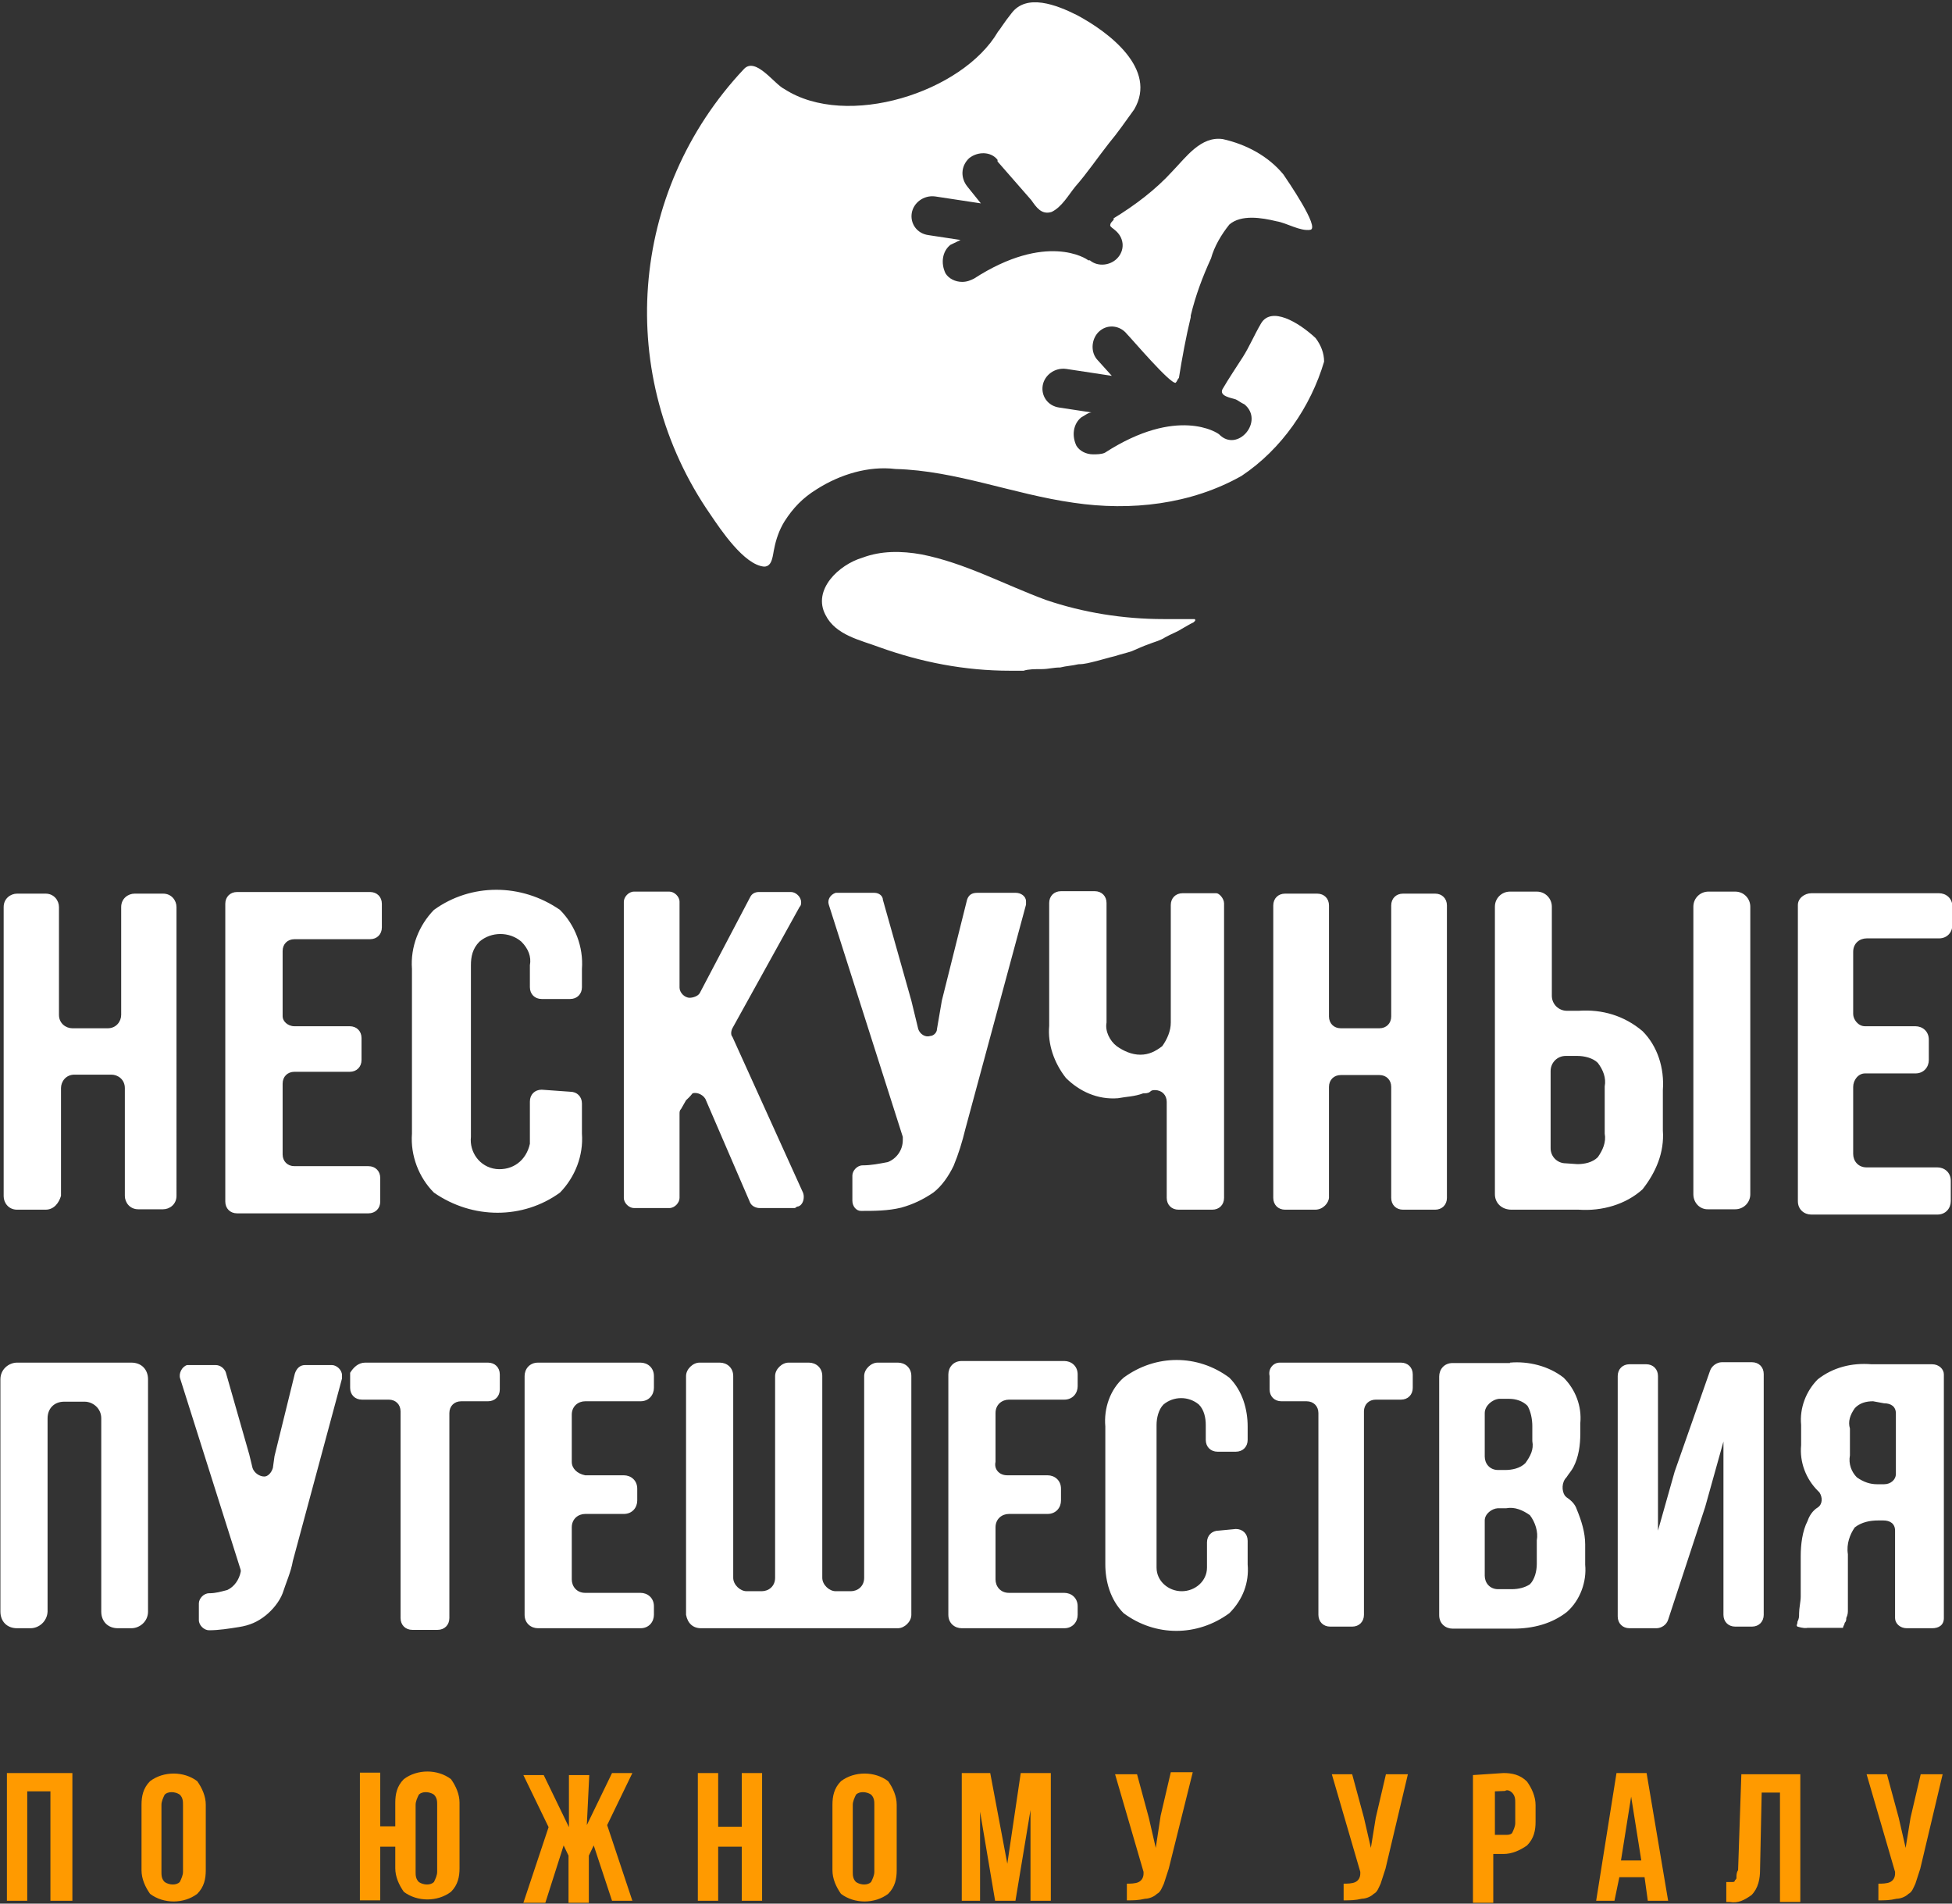 <?xml version="1.0" encoding="utf-8"?>
<!-- Generator: Adobe Illustrator 23.0.6, SVG Export Plug-In . SVG Version: 6.00 Build 0)  -->
<svg version="1.1" id="Layer_1" xmlns="http://www.w3.org/2000/svg" xmlns:xlink="http://www.w3.org/1999/xlink" x="0px" y="0px"
	 viewBox="0 0 480 468" style="enable-background:new 0 0 480 468;" xml:space="preserve">
<rect x="0" y="0" width="480" height="468" fill="#333333" stroke="none"/>
<style type="text/css">
	.st0{fill:#FF9A00;}
	.st1{fill:#FFFFFF;}
</style>
<path class="st0" d="M472.2,459.4c-0.4,1.2-0.8,2.5-1.2,3.7c-0.4,0.8-0.8,2.1-1.7,2.5c-0.8,0.8-2.1,1.2-2.9,1.2
	c-1.7,0.4-2.9,0.4-4.5,0.4v-4.1c0.8,0,2.1,0,2.9-0.4c0.8-0.4,1.2-1.2,1.2-2.1v-0.4l-7-24h5l2.9,10.7l1.7,7.4l1.2-7.4l2.5-10.7h5.4
	L472.2,459.4z M424.6,462.7c0.4,0,0.8,0,1.2,0c0.4,0,0.8,0,0.8-0.4c0.4-0.4,0.4-0.4,0.4-0.8c0-0.4,0-1.2,0.4-1.7l0.8-23.6h14.5v31.4
	h-5v-26.9h-4.5l-0.4,19c0,2.1-0.4,4.5-2.1,6.2c-1.7,1.2-3.3,2.1-5.4,1.7h-0.8V462.7z M398.6,457.4h5l-2.5-15.7L398.6,457.4z
	 M410.2,467.3h-5l-0.8-5.8h-6.2l-1.2,5.8h-4.5l5-31.4h7.4L410.2,467.3z M367.6,440.4v10.7h2.5c0.8,0,1.2,0,1.7-0.4
	c0.4-0.8,0.8-1.7,0.8-2.5v-5c0-0.8,0-1.7-0.8-2.5c-0.4-0.4-1.2-0.8-1.7-0.4L367.6,440.4z M369.7,435.9c2.1,0,4.1,0.4,5.8,2.1
	c1.2,1.7,2.1,3.7,2.1,5.8v4.1c0,2.1-0.4,4.1-2.1,5.8c-1.7,1.2-3.7,2.1-5.8,2.1h-2.5v12h-5v-31.4L369.7,435.9z M340.7,459.4
	c-0.4,1.2-0.8,2.5-1.2,3.7c-0.4,0.8-0.8,2.1-1.7,2.5c-0.8,0.8-2.1,1.2-2.9,1.2c-1.7,0.4-2.9,0.4-4.5,0.4v-4.1c0.8,0,2.1,0,2.9-0.4
	c0.8-0.4,1.2-1.2,1.2-2.1v-0.4l-7-24h5l2.9,10.7l1.7,7.4l1.2-7.4l2.5-10.7h5.4L340.7,459.4z M287.4,459.4c-0.4,1.2-0.8,2.5-1.2,3.7
	c-0.4,0.8-0.8,2.1-1.7,2.5c-0.8,0.8-2.1,1.2-2.9,1.2c-1.7,0.4-2.9,0.4-4.5,0.4v-4.1c0.8,0,2.1,0,2.9-0.4c0.8-0.4,1.2-1.2,1.2-2.1
	v-0.4l-7-24h5.4l2.9,10.7l1.7,7.4l1.2-7.9l2.5-10.7h5.4L287.4,459.4z M247.7,458.2l3.3-22.3h7.4v31.4h-5v-22.3l-3.7,22.3h-5
	l-3.7-21.9v21.9h-4.5v-31.4h7L247.7,458.2z M209.7,460.2c0,0.8,0,1.7,0.8,2.5c1.2,0.8,2.9,0.8,3.7,0c0.4-0.8,0.8-1.7,0.8-2.5v-16.5
	c0-0.8,0-1.7-0.8-2.5c-1.2-0.8-2.9-0.8-3.7,0c-0.4,0.8-0.8,1.7-0.8,2.5V460.2z M204.7,443.7c0-2.1,0.4-4.1,2.1-5.8
	c3.3-2.5,8.3-2.5,11.6,0c1.2,1.7,2.1,3.7,2.1,5.8v16.1c0,2.1-0.4,4.1-2.1,5.8c-3.3,2.5-8.3,2.5-11.6,0c-1.2-1.7-2.1-3.7-2.1-5.8
	V443.7z M176.6,467.3h-5v-31.4h5v13.2h5.8v-13.2h5v31.4h-5V454h-5.8V467.3z M144.3,448.7l6.2-12.8h5l-6.2,12.8l6.2,18.6h-5
	l-4.5-13.6l-1.2,2.5v11.6h-5v-11.6l-1.2-2.5l-4.5,14.1h-5.4l6.2-18.6l-6.2-12.8h5l6.2,12.8v-12.8h5L144.3,448.7z M102.2,460.2
	c0,0.8,0,1.7,0.8,2.5c1.2,0.8,2.9,0.8,3.7,0c0.4-0.8,0.8-1.7,0.8-2.5v-16.5c0-0.8,0-1.7-0.8-2.5c-1.2-0.8-2.9-0.8-3.7,0
	c-0.4,0.8-0.8,1.7-0.8,2.5V460.2z M97.2,454h-3.7v13.2h-5v-31.4h5v13.2h3.7v-5.8c0-2.1,0.4-4.1,2.1-5.8c3.3-2.5,8.3-2.5,11.6,0
	c1.2,1.7,2.1,3.7,2.1,5.8v16.1c0,2.1-0.4,4.1-2.1,5.8c-3.3,2.5-8.3,2.5-11.6,0c-1.2-1.7-2.1-3.7-2.1-5.8V454z M39.7,460.2
	c0,0.8,0,1.7,0.8,2.5c1.2,0.8,2.9,0.8,3.7,0c0.4-0.8,0.8-1.7,0.8-2.5v-16.5c0-0.8,0-1.7-0.8-2.5c-1.2-0.8-2.9-0.8-3.7,0
	c-0.4,0.8-0.8,1.7-0.8,2.5V460.2z M34.8,443.7c0-2.1,0.4-4.1,2.1-5.8c3.3-2.5,8.3-2.5,11.6,0c1.2,1.7,2.1,3.7,2.1,5.8v16.1
	c0,2.1-0.4,4.1-2.1,5.8c-3.3,2.5-8.3,2.5-11.6,0c-1.2-1.7-2.1-3.7-2.1-5.8V443.7z M6.7,467.3h-5v-31.4h16.1v31.4h-5.4v-26.9H6.7
	V467.3z"/>
<path class="st1" d="M460.6,344.5c-1.7,0-3.3,0.4-4.5,1.7c-1.2,1.7-1.7,3.3-1.2,5v6.6c-0.4,2.1,0.4,4.1,1.7,5.4
	c1.7,1.2,3.3,1.7,5,1.7h1.7c1.7,0,2.9-1.2,2.9-2.5v-14.9c0-1.7-1.2-2.5-2.9-2.5L460.6,344.5z M442,399.9c-0.4-0.4,0-0.4,0-1.2
	c0.4-0.8,0.4-1.2,0.4-2.1c0-1.2,0.4-2.9,0.4-4.1v-9.9c0-2.9,0.4-6.2,1.7-8.7c0.4-1.2,1.2-2.5,2.5-3.3c1.2-0.8,1.2-2.5,0.4-3.7
	c0,0,0,0-0.4-0.4c-2.9-2.9-4.5-7-4.1-11.2v-5c-0.4-4.1,1.2-8.3,4.1-11.2c3.7-2.9,8.3-4.1,13.2-3.7h14.9c1.7,0,2.9,1.2,2.9,2.5v59.9
	c0,1.7-1.2,2.5-2.9,2.5h-6.2c-1.7,0-2.9-1.2-2.9-2.5v-21.5c0-1.7-1.2-2.5-2.9-2.5h-1.2c-2.1,0-4.1,0.4-5.8,1.7
	c-1.2,1.7-2.1,4.1-1.7,6.6v10.3v3.3c0,0.8,0,1.2-0.4,2.1c0,0.4,0,0.8-0.4,1.2c0,0.4-0.4,0.8-0.4,1.2h-8.7
	C444.1,400.3,443.3,400.3,442,399.9L442,399.9L442,399.9z M407.3,400.3h-6.6c-1.7,0-2.9-1.2-2.9-2.9v-59.1c0-1.7,1.2-2.9,2.9-2.9
	h4.1c1.7,0,2.9,1.2,2.9,2.9v38l4.1-14.5l8.7-24.8c0.4-1.2,1.7-2.1,2.9-2.1h7.4c1.7,0,2.9,1.2,2.9,2.9V397c0,1.7-1.2,2.9-2.9,2.9
	h-4.1c-1.7,0-2.9-1.2-2.9-2.9v-42.6l-4.5,16.1l-9.1,27.7C409.8,399.5,408.5,400.3,407.3,400.3L407.3,400.3z M365.1,373.8v13.6
	c0,1.7,1.2,3.3,3.3,3.3h3.3c1.7,0,3.3-0.4,4.5-1.2c1.2-1.2,1.7-3.3,1.7-5v-5.8c0.4-2.1-0.4-4.5-1.7-6.2c-1.7-1.2-3.7-2.1-5.8-1.7
	h-2.1C366.8,370.9,365.1,372.2,365.1,373.8C365.1,374.3,365.1,374.3,365.1,373.8L365.1,373.8z M365.1,347.4v10.7
	c0,1.7,1.2,3.3,3.3,3.3h1.7c1.7,0,3.7-0.4,5-1.7c1.2-1.7,2.1-3.3,1.7-5.4v-3.7c0-1.7-0.4-3.7-1.2-5c-1.2-1.2-2.9-1.7-4.5-1.7h-2.5
	C366.8,344.1,365.1,345.7,365.1,347.4L365.1,347.4L365.1,347.4z M371.3,335c4.5-0.4,9.5,0.8,13.2,3.7c2.9,2.9,4.5,7,4.1,11.2v2.5
	c0,2.9-0.4,5.8-1.7,8.3c-0.4,0.8-1.2,1.7-1.7,2.5c-1.2,1.2-1.2,3.3-0.4,4.5c0,0,0,0,0.4,0.4c1.2,0.8,2.1,1.7,2.5,2.9
	c1.2,2.9,2.1,5.8,2.1,8.7v5c0.4,4.1-1.2,8.7-4.5,11.6c-3.7,2.9-8.3,4.1-13.2,4.1h-14.9c-1.7,0-3.3-1.2-3.3-3.3v-58.7
	c0-1.7,1.2-3.3,3.3-3.3H371.3z M314.7,335h29.8c1.7,0,2.9,1.2,2.9,2.9v3.3c0,1.7-1.2,2.9-2.9,2.9h-6.2c-1.7,0-2.9,1.2-2.9,2.9v50
	c0,1.7-1.2,2.9-2.9,2.9h-5.4c-1.7,0-2.9-1.2-2.9-2.9v-49.6c0-1.7-1.2-2.9-2.9-2.9h-6.2c-1.7,0-2.9-1.2-2.9-2.9v-3.3
	C311.8,336.6,313,335,314.7,335L314.7,335z M303.9,375.9c1.7,0,2.9,1.2,2.9,2.9v5.8c0.4,4.5-1.2,8.7-4.5,12c-7.9,5.8-18.2,5.8-26,0
	c-3.3-3.3-4.5-7.9-4.5-12v-33.9c-0.4-4.5,1.2-9.1,4.5-12c7.9-5.8,18.2-5.8,26,0c3.3,3.3,4.5,7.9,4.5,12v3.3c0,1.7-1.2,2.9-2.9,2.9
	h-4.5c-1.7,0-2.9-1.2-2.9-2.9v-3.7c0-1.7-0.4-3.7-1.7-5c-2.5-2.1-6.2-2.1-8.7,0c-1.2,1.2-1.7,3.3-1.7,5v35.1c0,3.3,2.9,5.8,6.2,5.8
	c3.3,0,6.2-2.5,6.2-5.8v-6.2c0-1.7,1.2-2.9,2.9-2.9L303.9,375.9z M248.1,362.7h9.5c1.7,0,3.3,1.2,3.3,3.3v2.9c0,1.7-1.2,3.3-3.3,3.3
	h-9.5c-1.7,0-3.3,1.2-3.3,3.3v12.8c0,1.7,1.2,3.3,3.3,3.3h13.6c1.7,0,3.3,1.2,3.3,3.3v2.1c0,1.7-1.2,3.3-3.3,3.3h-25.2
	c-1.7,0-3.3-1.2-3.3-3.3v-59.1c0-1.7,1.2-3.3,3.3-3.3h25.2c1.7,0,3.3,1.2,3.3,3.3v2.9c0,1.7-1.2,3.3-3.3,3.3h-13.6
	c-1.7,0-3.3,1.2-3.3,3.3v12c-0.4,1.7,0.8,3.3,2.9,3.3C247.7,362.7,247.7,362.7,248.1,362.7L248.1,362.7z M168.7,397v-58.7
	c0-1.7,1.7-3.3,3.3-3.3h5c1.7,0,3.3,1.2,3.3,3.3l0,0v49.6c0,1.7,1.7,3.3,3.3,3.3h3.7c1.7,0,3.3-1.2,3.3-3.3v-49.6
	c0-1.7,1.7-3.3,3.3-3.3h5c1.7,0,3.3,1.2,3.3,3.3v49.6c0,1.7,1.7,3.3,3.3,3.3h3.7c1.7,0,3.3-1.2,3.3-3.3v-49.6c0-1.7,1.7-3.3,3.3-3.3
	h5c1.7,0,3.3,1.2,3.3,3.3V397c0,1.7-1.7,3.3-3.3,3.3h-48.4C170.4,400.3,169.1,399.1,168.7,397C168.7,397.4,168.7,397,168.7,397
	L168.7,397z M143.9,362.7h9.5c1.7,0,3.3,1.2,3.3,3.3v2.9c0,1.7-1.2,3.3-3.3,3.3h-9.5c-1.7,0-3.3,1.2-3.3,3.3v12.8
	c0,1.7,1.2,3.3,3.3,3.3h13.6c1.7,0,3.3,1.2,3.3,3.3v2.1c0,1.7-1.2,3.3-3.3,3.3h-25.2c-1.7,0-3.3-1.2-3.3-3.3v-58.7
	c0-1.7,1.2-3.3,3.3-3.3h25.2c1.7,0,3.3,1.2,3.3,3.3v2.9c0,1.7-1.2,3.3-3.3,3.3h-13.6c-1.7,0-3.3,1.2-3.3,3.3v11.6
	C140.6,361,141.9,362.3,143.9,362.7C143.5,362.7,143.5,362.7,143.9,362.7L143.9,362.7z M89.8,335h30.2c1.7,0,2.9,1.2,2.9,2.9v3.7
	c0,1.7-1.2,2.9-2.9,2.9h-6.6c-1.7,0-2.9,1.2-2.9,2.9v50.4c0,1.7-1.2,2.9-2.9,2.9h-6.2c-1.7,0-2.9-1.2-2.9-2.9V347
	c0-1.7-1.2-2.9-2.9-2.9h-6.6c-1.7,0-2.9-1.2-2.9-2.9v-3.7C86.9,336.2,88.1,335,89.8,335L89.8,335L89.8,335z M72,383.8
	c-0.4,2.5-1.7,5.4-2.5,7.9c-0.8,2.1-2.5,4.1-4.1,5.4c-2.1,1.7-4.1,2.5-6.6,2.9s-5,0.8-7.4,0.8c-1.2,0-2.5-1.2-2.5-2.5v-4.1
	c0-1.2,1.2-2.5,2.5-2.5c1.7,0,2.9-0.4,4.5-0.8c1.7-0.8,2.9-2.5,3.3-4.5v-0.4l-14.9-47.1c-0.4-1.2,0.4-2.9,1.7-3.3c0.4,0,0.4,0,0.8,0
	H53c1.2,0,2.1,0.8,2.5,1.7l5.8,20.3l0.8,3.3c0.4,1.2,1.7,2.1,2.9,2.1c0.8,0,1.7-0.8,2.1-2.1l0.4-2.9l5-20.3c0.4-1.2,1.2-2.1,2.5-2.1
	h6.6c1.2,0,2.5,1.2,2.5,2.5c0,0.4,0,0.4,0,0.8L72,383.8z M7.5,400.3H4.2c-2.5,0-4.1-1.7-4.1-4.1v-57.1c0-2.5,2.1-4.1,4.1-4.1h28.1
	c2.5,0,4.1,1.7,4.1,4.1v57.1c0,2.5-2.1,4.1-4.1,4.1H29c-2.5,0-4.1-1.7-4.1-4.1v-47.5c0-2.5-2.1-4.1-4.1-4.1h-5
	c-2.5,0-4.1,1.7-4.1,4.1v47.5C11.6,398.6,9.6,400.3,7.5,400.3z M458.6,252.3H471c1.7,0,3.3,1.2,3.3,3.3v5c0,1.7-1.2,3.3-3.3,3.3
	h-12.4c-1.7,0-2.9,1.7-2.9,3.3v16.5c0,1.7,1.2,3.3,3.3,3.3h17.4c1.7,0,3.3,1.2,3.3,3.3v5c0,1.7-1.2,3.3-3.3,3.3h-31
	c-1.7,0-3.3-1.2-3.3-3.3v-72.8c0-1.7,1.7-2.9,3.3-2.9h31.4c1.7,0,3.3,1.2,3.3,3.3v4.5c0,1.7-1.2,3.3-3.3,3.3H459
	c-1.7,0-3.3,1.2-3.3,3.3v15.3C455.7,250.6,456.9,252.3,458.6,252.3L458.6,252.3z M416.4,293.6v-70.7c0-2.1,1.7-3.7,3.7-3.7h6.6
	c2.1,0,3.7,1.7,3.7,3.7v70.7c0,2.1-1.7,3.7-3.7,3.7h-6.6C418,297.4,416.4,295.7,416.4,293.6L416.4,293.6z M387.9,286.2
	c1.7,0,3.7-0.4,5-1.7c1.2-1.7,2.1-3.7,1.7-5.8v-11.6c0.4-2.1-0.4-4.1-1.7-5.8c-1.2-1.2-3.3-1.7-5-1.7H385c-2.1,0-3.7,1.7-3.7,3.7v19
	c0,2.1,1.7,3.7,3.7,3.7L387.9,286.2z M367.6,293.6v-70.7c0-2.1,1.7-3.7,3.7-3.7h6.6c2.1,0,3.7,1.7,3.7,3.7v21.9
	c0,2.1,1.7,3.7,3.7,3.7h2.9c5.8-0.4,11.2,1.2,15.7,5c3.7,3.7,5.4,9.1,5,14.5v9.9c0.4,5.4-1.7,10.3-5,14.5c-4.1,3.7-9.9,5.4-15.7,5
	h-16.5C369.2,297.4,367.6,295.7,367.6,293.6L367.6,293.6L367.6,293.6z M323.4,297.4h-7.4c-1.7,0-2.9-1.2-2.9-2.9v-71.9
	c0-1.7,1.2-2.9,2.9-2.9h7.9c1.7,0,2.9,1.2,2.9,2.9v27.3c0,1.7,1.2,2.9,2.9,2.9h9.5c1.7,0,2.9-1.2,2.9-2.9v-27.3
	c0-1.7,1.2-2.9,2.9-2.9h7.9c1.7,0,2.9,1.2,2.9,2.9v71.9c0,1.7-1.2,2.9-2.9,2.9h-7.9c-1.7,0-2.9-1.2-2.9-2.9v-27.3
	c0-1.7-1.2-2.9-2.9-2.9h-9.5c-1.7,0-2.9,1.2-2.9,2.9v27.3C326.7,295.7,325.4,297.4,323.4,297.4L323.4,297.4L323.4,297.4z M301,222.1
	v72.4c0,1.7-1.2,2.9-2.9,2.9h-8.3c-1.7,0-2.9-1.2-2.9-2.9v-23.6c0-1.7-1.2-2.9-2.9-2.9c-0.4,0-0.8,0-1.2,0.4
	c-0.4,0.4-1.2,0.4-1.7,0.4c-2.1,0.8-4.1,0.8-6.2,1.2c-5,0.4-9.5-1.7-12.8-5c-2.9-3.7-4.5-8.3-4.1-12.8v-30.2c0-1.7,1.2-2.9,2.9-2.9
	h8.3c1.7,0,2.9,1.2,2.9,2.9v29.4c-0.4,2.1,0.8,4.5,2.5,5.8c1.7,1.2,3.7,2.1,5.8,2.1c2.1,0,3.7-0.8,5.4-2.1c1.2-1.7,2.1-3.7,2.1-5.8
	v-28.9c0-1.7,1.2-2.9,2.9-2.9h8.3C299.8,219.6,301,220.9,301,222.1L301,222.1z M237.4,277.5c-0.8,3.3-1.7,6.2-2.9,9.1
	c-1.2,2.5-2.9,5-5,6.6c-2.5,1.7-5,2.9-7.9,3.7c-3.3,0.8-6.6,0.8-9.9,0.8c-1.2,0-2.1-1.2-2.1-2.5v-6.2c0-1.2,1.2-2.5,2.5-2.5
	c2.1,0,4.1-0.4,6.2-0.8c2.1-0.8,3.7-2.9,3.7-5.4v-0.8l-18.2-57.1c-0.4-1.2,0.4-2.5,1.7-2.9c0.4,0,0.4,0,0.8,0h8.7
	c1.2,0,2.1,0.8,2.1,1.7l7,24.8l1.7,7c0.4,1.2,1.7,2.1,2.9,1.7c0.8,0,1.7-0.8,1.7-1.7l1.2-7l6.2-24.8c0.4-1.2,1.2-1.7,2.5-1.7h9.5
	c1.2,0,2.5,0.8,2.5,2.1c0,0.4,0,0.4,0,0.8L237.4,277.5z M168.7,270.5l-1.2,2.1c-0.4,0.4-0.4,0.8-0.4,1.2v20.7c0,1.2-1.2,2.5-2.5,2.5
	h-8.7c-1.2,0-2.5-1.2-2.5-2.5v-72.8c0-1.2,1.2-2.5,2.5-2.5h8.7c1.2,0,2.5,1.2,2.5,2.5v21.1c0,1.2,1.2,2.5,2.5,2.5
	c0.8,0,2.1-0.4,2.5-1.2l12.4-23.6c0.4-0.8,1.2-1.2,2.1-1.2h7.9c1.2,0,2.5,1.2,2.5,2.5c0,0.4,0,0.8-0.4,1.2l-16.5,29.8
	c-0.4,0.8-0.4,1.7,0,2.1l17.4,38.4c0.4,1.2,0,2.9-1.2,3.3c-0.4,0-0.8,0.4-0.8,0.4h-8.7c-0.8,0-2.1-0.4-2.5-1.7l-10.7-24.8
	c-0.4-1.2-2.1-2.1-3.3-1.7C169.6,269.7,169.1,270.1,168.7,270.5L168.7,270.5z M140.2,268.4c1.7,0,2.9,1.2,2.9,2.9v7.4
	c0.4,5.4-1.7,10.7-5.4,14.5c-9.1,6.6-21.5,6.6-31,0c-3.7-3.7-5.8-9.1-5.4-14.5v-40.5c-0.4-5.4,1.7-10.7,5.4-14.5
	c9.1-6.6,21.5-6.6,31,0c3.7,3.7,5.8,9.1,5.4,14.5v4.5c0,1.7-1.2,2.9-2.9,2.9h-7c-1.7,0-2.9-1.2-2.9-2.9v-5.4
	c0.4-2.1-0.4-4.1-2.1-5.8c-2.9-2.5-7.4-2.5-10.3,0c-1.7,1.7-2.1,3.7-2.1,5.8v42.2c-0.4,3.7,2.1,7.4,6.2,7.9c4.1,0.4,7.4-2.1,8.3-6.2
	c0-0.8,0-1.2,0-2.1v-8.3c0-1.7,1.2-2.9,2.9-2.9L140.2,268.4z M72.4,252.3H86c1.7,0,2.9,1.2,2.9,2.9v5.4c0,1.7-1.2,2.9-2.9,2.9H72.4
	c-1.7,0-2.9,1.2-2.9,2.9v17.4c0,1.7,1.2,2.9,2.9,2.9h18.2c1.7,0,2.9,1.2,2.9,2.9v5.8c0,1.7-1.2,2.9-2.9,2.9H58.3
	c-1.7,0-2.9-1.2-2.9-2.9v-73.2c0-1.7,1.2-2.9,2.9-2.9H91c1.7,0,2.9,1.2,2.9,2.9v5.8c0,1.7-1.2,2.9-2.9,2.9H72.4
	c-1.7,0-2.9,1.2-2.9,2.9v16.1C69.5,251,70.7,252.3,72.4,252.3z M11.2,297.4h-7c-2.1,0-3.3-1.7-3.3-3.3v-71.1c0-2.1,1.7-3.3,3.3-3.3
	h7c2.1,0,3.3,1.7,3.3,3.3v26.5c0,2.1,1.7,3.3,3.3,3.3h8.7c2.1,0,3.3-1.7,3.3-3.3v-26.5c0-2.1,1.7-3.3,3.3-3.3h7
	c2.1,0,3.3,1.7,3.3,3.3V294c0,2.1-1.7,3.3-3.3,3.3H34c-2.1,0-3.3-1.7-3.3-3.3v-26.5c0-2.1-1.7-3.3-3.3-3.3h-9.1
	c-2.1,0-3.3,1.7-3.3,3.3V294C14.5,295.7,13.3,297.4,11.2,297.4z M310.1,79.5c-1.7,2.9-2.9,5.8-4.5,8.3s-3.3,5-5,7.9
	c-0.8,1.7,2.1,2.1,3.3,2.5c0.8,0.4,1.2,0.8,2.1,1.2c5,4.1-1.7,12-6.2,7.4c-0.4-0.4-10.3-7-28.1,4.5c-0.8,0.4-2.1,0.4-2.9,0.4
	c-1.7,0-3.3-0.8-4.1-2.1c-1.2-2.5-0.8-5.4,1.2-7c0.8-0.4,1.7-1.2,2.5-1.2l-7.9-1.2c-2.9-0.4-4.5-2.9-4.1-5.4
	c0.4-2.5,2.9-4.5,5.8-4.1l11.2,1.7l-3.7-4.1c-1.7-2.1-1.2-5.4,0.8-7c2.1-1.7,5-1.2,6.6,0.8c1.2,1.2,10.7,12.4,12,12
	c0.4-0.4,0.4-0.8,0.8-1.2c0.8-5,1.7-9.9,2.9-14.9v-0.4c1.2-5,2.9-9.5,5-14.1c0.8-2.9,2.5-5.8,4.5-8.3c2.9-2.5,7.9-1.7,11.6-0.8
	c2.5,0.4,5.8,2.5,8.3,2.1c2.5-0.4-5.8-12.4-6.6-13.6c-3.7-4.5-9.1-7.4-14.9-8.7c-5.4-0.8-9.1,4.5-12.4,7.9
	c-4.1,4.5-9.1,8.3-14.5,11.6c0.4,0.4-0.8,0.8-0.8,1.7c0,0.4,0.8,0.8,1.2,1.2c2.1,1.7,2.5,4.5,0.8,6.6c-1.7,2.1-5,2.5-7,0.8
	c0,0,0,0-0.4,0c-0.4-0.4-10.3-7-28.1,4.5c-0.8,0.4-1.7,0.8-2.9,0.8c-1.7,0-3.3-0.8-4.1-2.1c-1.2-2.5-0.8-5.4,1.2-7
	c0.8-0.4,1.7-0.8,2.5-1.2l-7.9-1.2c-2.9-0.4-4.5-2.9-4.1-5.4c0.4-2.5,2.9-4.5,5.8-4.1l11.2,1.7l-3.3-4.1c-1.7-2.1-1.7-5,0.4-7
	c2.1-1.7,5.4-1.7,7,0.4c0,0,0,0,0,0.4l8.3,9.5c1.2,1.7,2.5,3.7,5,2.9c2.5-1.2,4.1-4.1,5.8-6.2c2.9-3.3,5.4-7,8.3-10.7
	c2.1-2.5,4.1-5.4,6.2-8.3c5.8-9.9-6.2-19-14.1-23.2c-5-2.5-12.4-5.4-16.1-0.4c-1.7,2.1-2.9,4.1-3.3,4.5c-8.7,14.9-37.2,24-52.5,14.1
	c-2.5-1.2-7-7.9-9.9-5c-28.5,30.2-31.8,75.7-8.3,109.6c2.5,3.7,8.3,12.4,13.2,12.8c2.1,0,2.1-2.9,2.5-4.5c0.4-2.1,1.2-4.5,2.5-6.6
	c2.1-3.3,4.5-5.8,7.9-7.9c5.8-3.7,12.8-5.8,19.4-5c14.9,0.4,28.9,6.2,43.8,8.3c14.1,2.1,28.9,0.4,41.3-6.6c9.9-6.6,17-17,20.3-28.1
	c0-2.1-0.8-4.1-2.1-5.8C319.2,79.1,312.6,75.3,310.1,79.5L310.1,79.5z M286.1,152.2h5.4h1.2h0.8c0.4,0,0.4,0,0.4,0.4l-0.4,0.4
	l-0.8,0.4l-2.1,1.2c-1.2,0.8-2.5,1.2-4.1,2.1c-1.2,0.8-2.9,1.2-4.1,1.7c-1.2,0.4-2.9,1.2-4.1,1.7c-1.2,0.4-2.9,0.8-4.1,1.2
	c-1.7,0.4-2.9,0.8-4.5,1.2c-1.7,0.4-2.9,0.8-4.5,0.8c-1.7,0.4-2.9,0.4-4.5,0.8c-1.7,0-2.9,0.4-4.5,0.4c-1.7,0-3.3,0-4.5,0.4h-3.3
	c-11.2,0-21.9-2.1-32.2-5.8c-4.5-1.7-10.7-2.9-13.2-7.9c-3.3-6.2,3.3-12.4,9.1-14.1c4.5-1.7,9.5-1.7,14.5-0.8
	c10.7,2.1,20.3,7.4,30.6,11.2C266.3,150.6,276.2,152.2,286.1,152.2z"/>
</svg>
